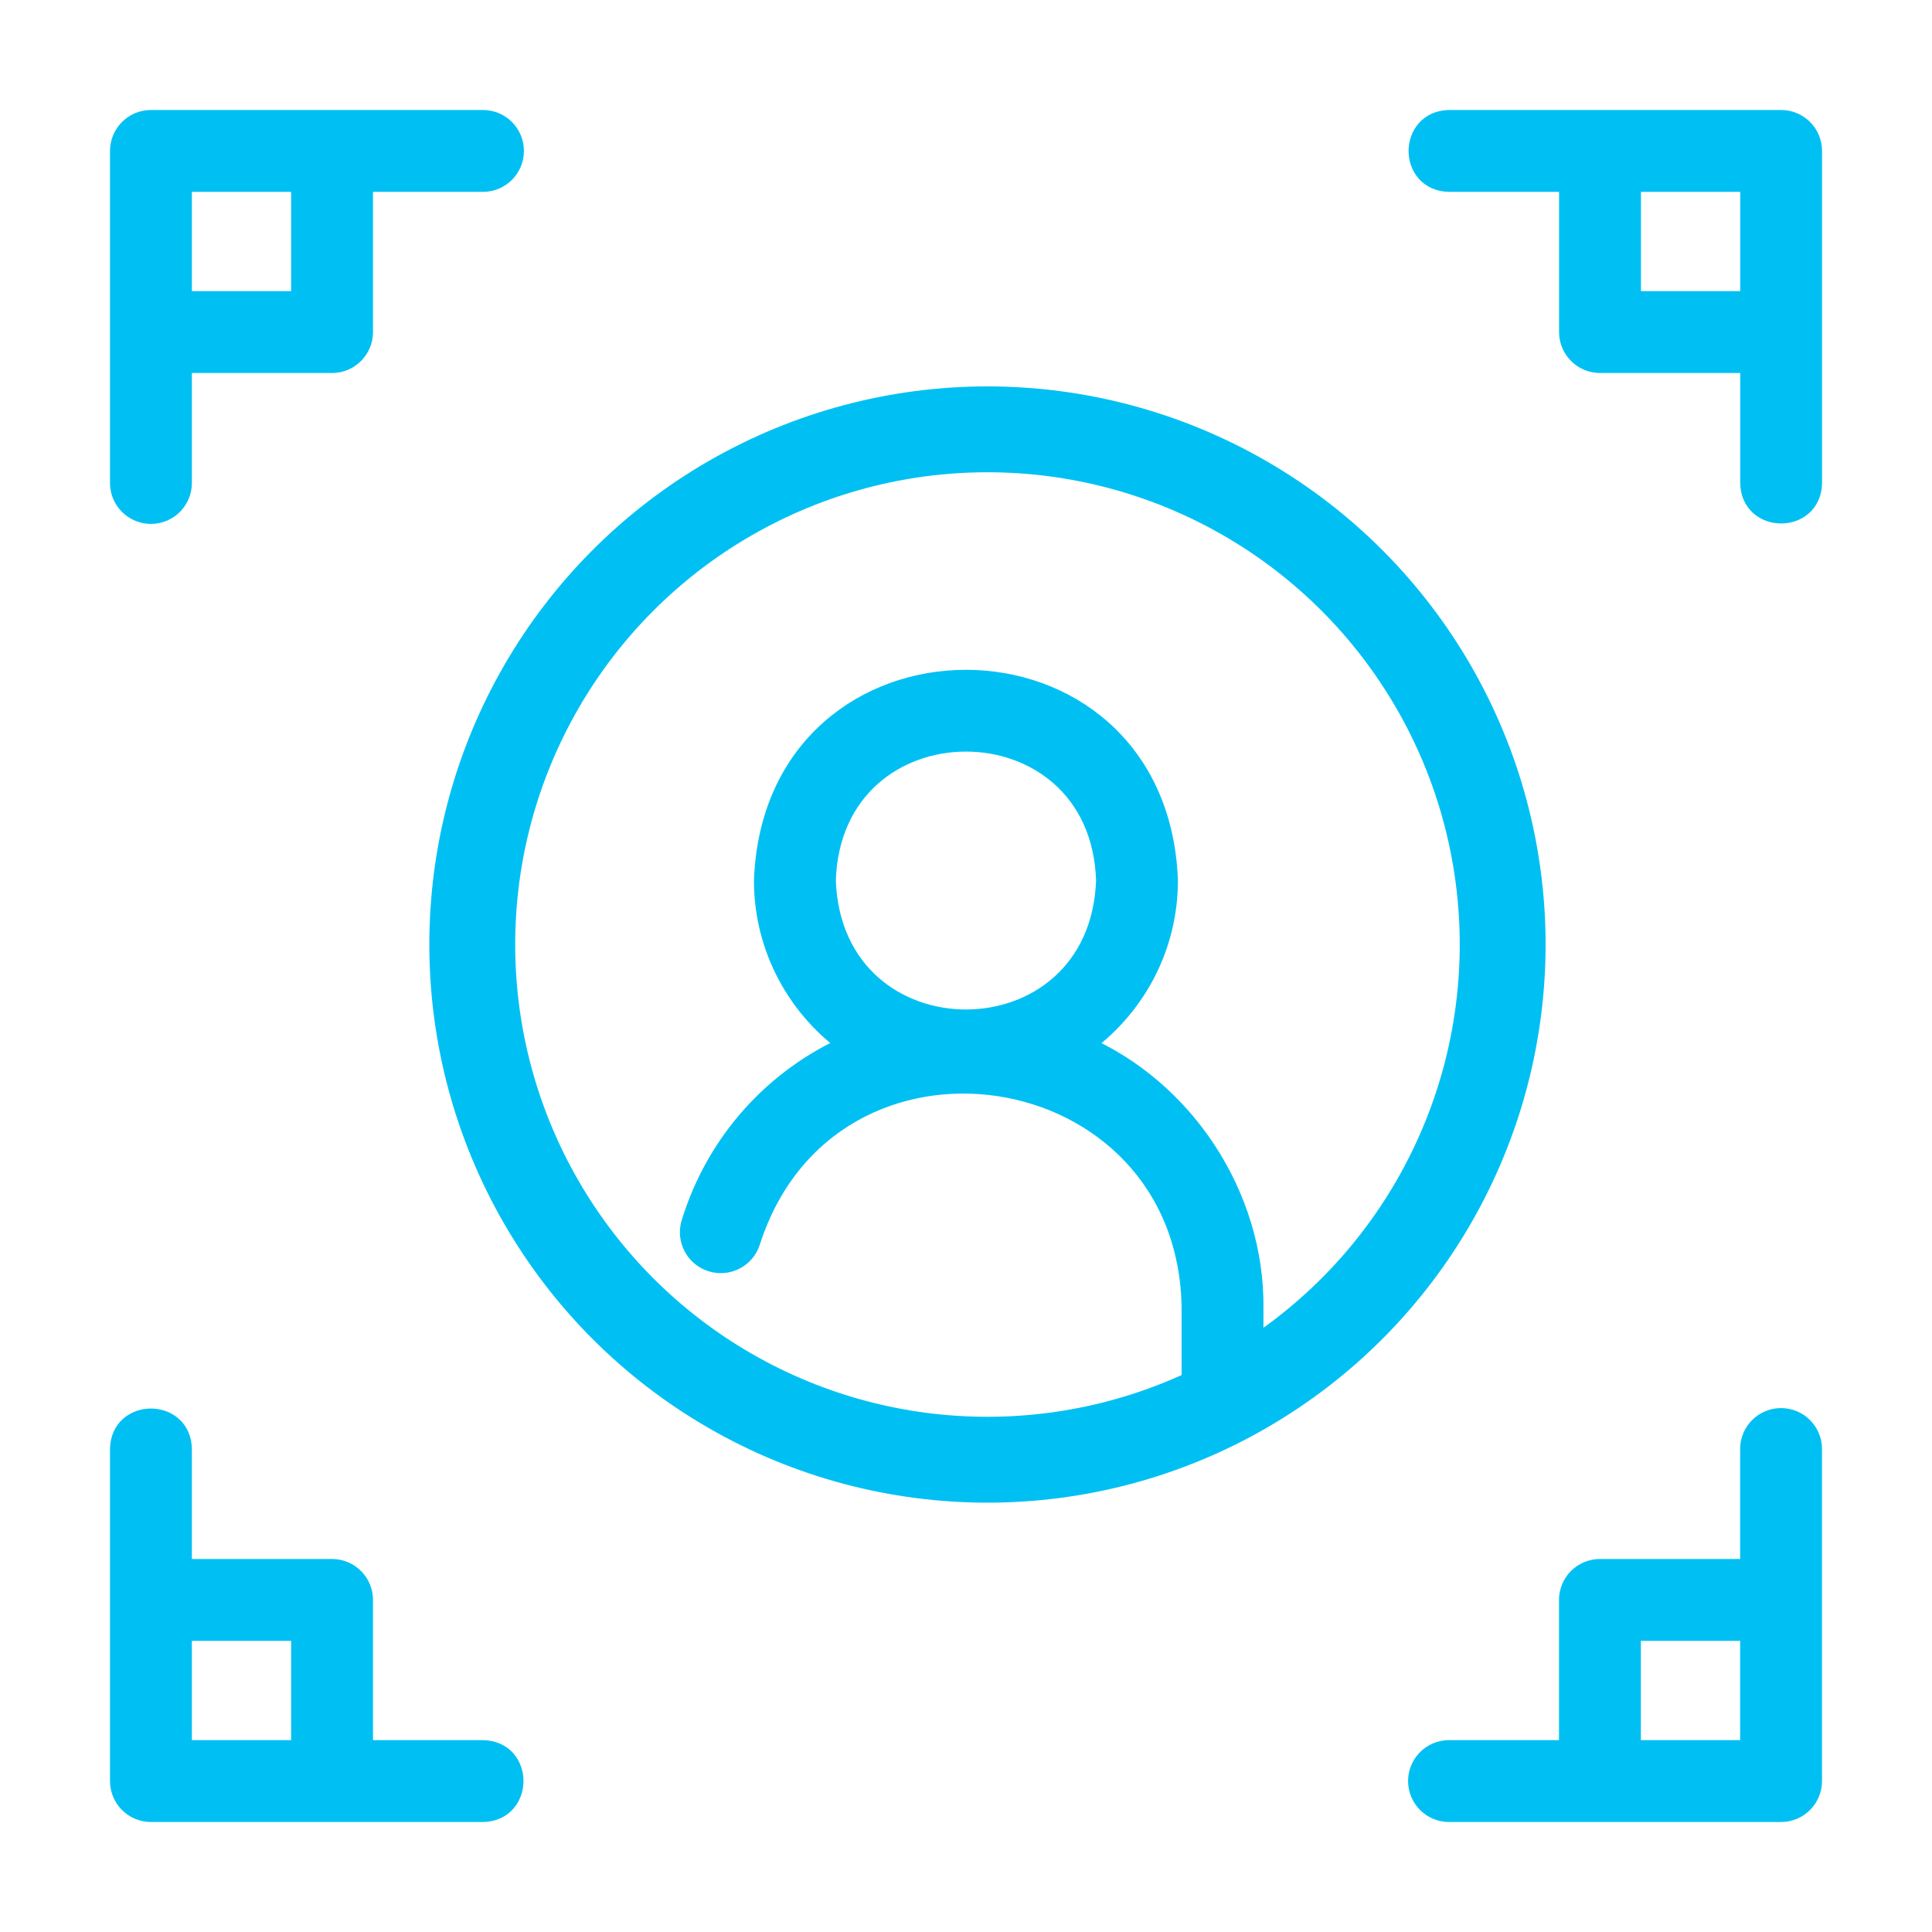 <?xml version="1.0" encoding="UTF-8"?>
<svg xmlns="http://www.w3.org/2000/svg" width="45" height="45" viewBox="0 0 45 45" fill="none">
  <path fill-rule="evenodd" clip-rule="evenodd" d="M29.178 31.531V30.466C29.208 27.861 27.562 25.363 25.177 24.349C26.39 23.501 27.186 22.097 27.186 20.508C26.952 14.3 18.047 14.298 17.811 20.508C17.811 22.094 18.605 23.497 19.815 24.345C18.076 25.103 16.706 26.585 16.117 28.494C16.003 28.865 16.211 29.259 16.582 29.373C16.952 29.487 17.346 29.28 17.461 28.909C19.308 23.177 27.694 24.459 27.772 30.467L27.772 32.431L29.178 31.531ZM19.218 20.508C19.355 16.172 25.643 16.172 25.78 20.508C25.626 24.849 19.37 24.847 19.218 20.508Z" fill="#00C0F3"></path>
  <path d="M27.772 32.431L27.772 30.467C27.694 24.459 19.308 23.177 17.461 28.909C17.346 29.28 16.952 29.487 16.582 29.373C16.211 29.259 16.003 28.865 16.117 28.494C16.706 26.585 18.076 25.103 19.815 24.345C18.605 23.497 17.811 22.094 17.811 20.508C18.047 14.298 26.952 14.3 27.186 20.508C27.186 22.097 26.39 23.501 25.177 24.349C27.562 25.363 29.208 27.861 29.178 30.466V31.531L27.772 32.431ZM27.772 32.431C26.198 33.27 24.404 33.75 22.499 33.75M19.218 20.508C19.355 16.172 25.643 16.172 25.78 20.508C25.626 24.849 19.37 24.847 19.218 20.508Z" stroke="#00C0F3" stroke-width="0.5"></path>
  <circle cx="23" cy="22" r="12" stroke="#00C0F3" stroke-width="2"></circle>
  <path d="M3.516 11.953C3.904 11.953 4.219 11.638 4.219 11.25V8.438H7.734C8.123 8.438 8.438 8.123 8.438 7.734V4.219H11.25C11.638 4.219 11.953 3.904 11.953 3.516C11.953 3.127 11.638 2.812 11.25 2.812H3.516C3.127 2.812 2.812 3.127 2.812 3.516V11.25C2.812 11.638 3.127 11.953 3.516 11.953ZM7.031 4.219V7.031H4.219V4.219H7.031Z" fill="#00C0F3" stroke="#00C0F3" stroke-width="0.5"></path>
  <path d="M3.516 42.188H11.25C12.172 42.171 12.176 40.798 11.25 40.781H8.438V37.266C8.438 36.877 8.123 36.562 7.734 36.562H4.219V33.75C4.205 32.829 2.828 32.824 2.812 33.75V41.484C2.812 41.873 3.127 42.188 3.516 42.188ZM7.031 37.969V40.781H4.219V37.969H7.031Z" fill="#00C0F3" stroke="#00C0F3" stroke-width="0.5"></path>
  <path d="M41.484 33.047C41.096 33.047 40.781 33.362 40.781 33.75V36.562H37.266C36.877 36.562 36.562 36.877 36.562 37.266V40.781H33.75C33.362 40.781 33.047 41.096 33.047 41.484C33.047 41.873 33.362 42.188 33.75 42.188H41.484C41.873 42.188 42.188 41.873 42.188 41.484V33.75C42.188 33.362 41.873 33.047 41.484 33.047ZM37.969 40.781V37.969H40.781V40.781H37.969Z" fill="#00C0F3" stroke="#00C0F3" stroke-width="0.5"></path>
  <path d="M41.486 2.812H33.752C32.83 2.829 32.825 4.202 33.752 4.219H36.564V7.734C36.564 8.123 36.879 8.438 37.267 8.438H40.783V11.25C40.796 12.171 42.174 12.177 42.189 11.25V3.516C42.189 3.127 41.874 2.812 41.486 2.812ZM37.971 7.031V4.219H40.783V7.031H37.971Z" fill="#00C0F3" stroke="#00C0F3" stroke-width="0.5"></path>
</svg>
